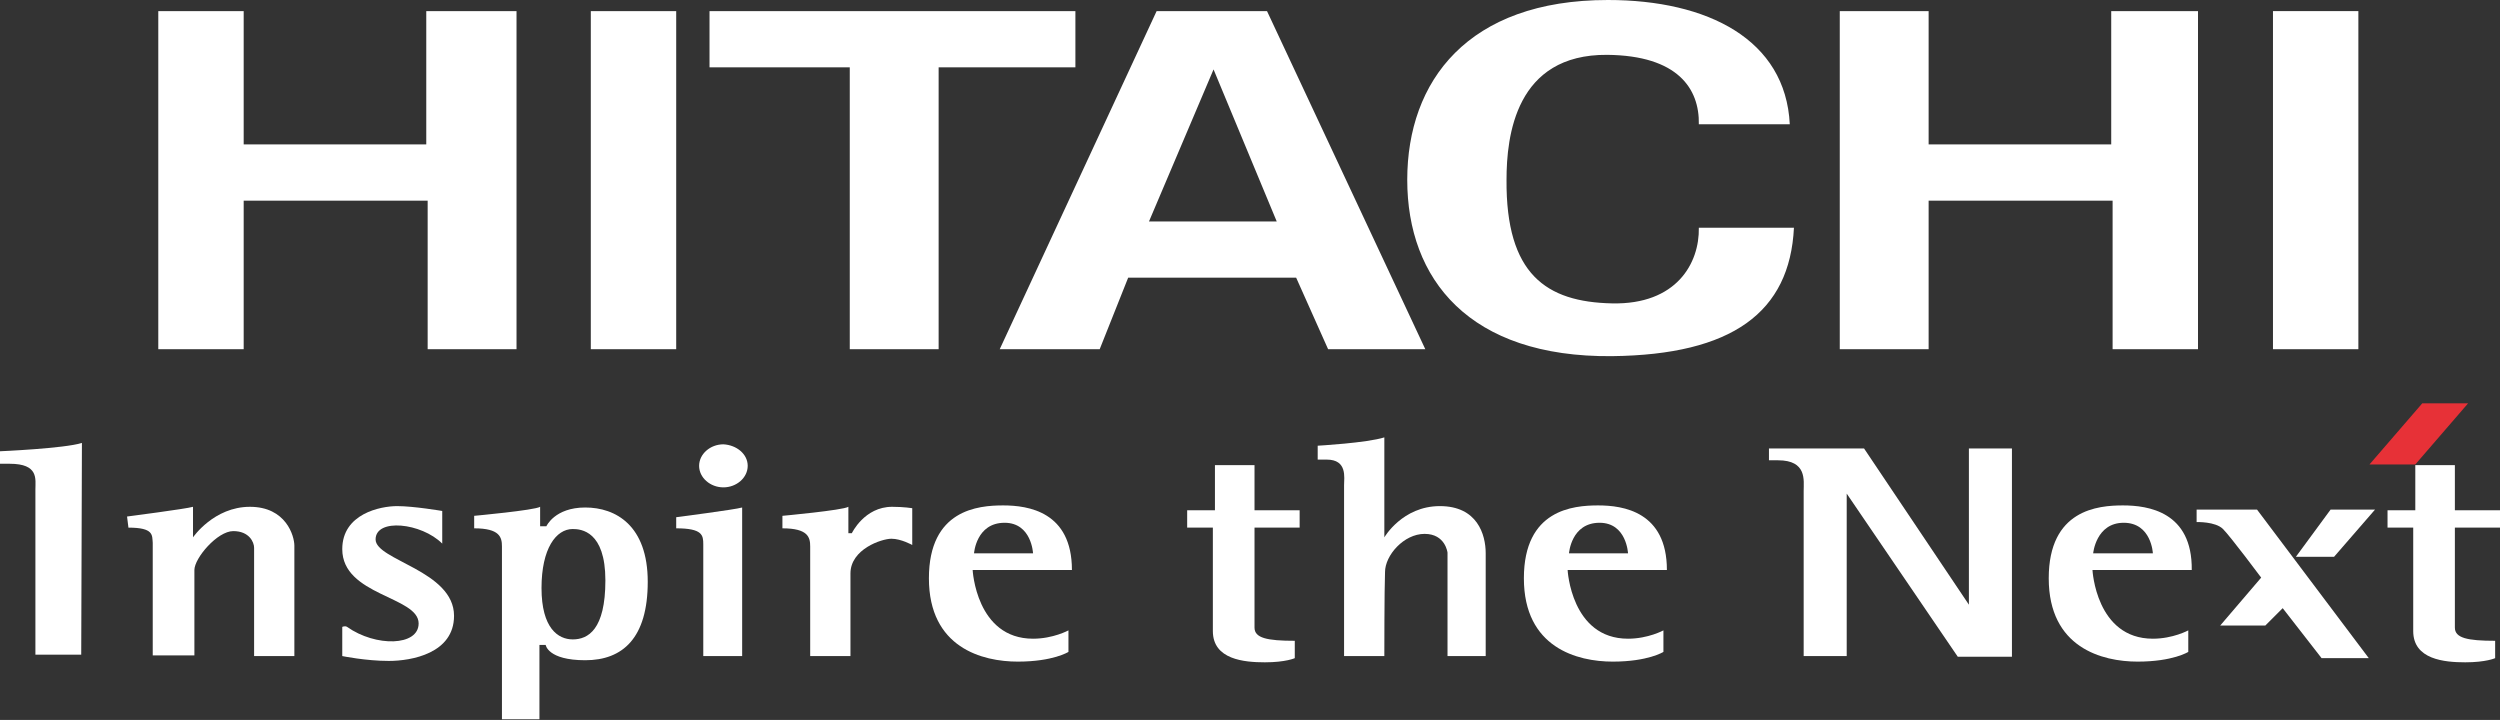 <!-- Generator: Adobe Illustrator 24.3.0, SVG Export Plug-In  -->
<svg version="1.1" xmlns="http://www.w3.org/2000/svg" xmlns:xlink="http://www.w3.org/1999/xlink" x="0px" y="0px" width="360.1px"
	 height="103.7px" viewBox="0 0 360.1 103.7" style="overflow:visible;enable-background:new 0 0 360.1 103.7;"
	 xml:space="preserve">
<rect x="0" y="0" width="360.1" height="103.7" fill="#333333" stroke="none"/>
<style type="text/css">
	.st0{fill:#FFFFFF;}
	.st1{fill:#E73137;}
</style>
<defs>
</defs>
<path class="st0" d="M22.8,50.3V1.6h12.3v19.2h26.3V1.6h13v48.7H61.6V28.9H35.1v21.4H22.8z"/>
<path class="st0" d="M97.4,50.3H85.1V1.6h12.3V50.3z"/>
<path class="st0" d="M102.1,1.6h52.8v8.1h-19.7v40.6h-12.8V9.7h-20.2V1.6z"/>
<path class="st0" d="M144,50.3l22.6-48.7h15.9l22.8,48.7h-14L186.7,40h-24.2l-4.1,10.3H144z M183.9,31.9L174.8,10l-9.3,21.9H183.9z"
	/>
<path class="st0" d="M265,50.3l0-48.7h12.8v19.2h26.3V1.6h12.5l0,48.7h-12.3l0-21.4h-26.5l0,21.4H265z"/>
<path class="st0" d="M339.7,50.3h-12.3l0-48.7h12.3V50.3z"/>
<path class="st0" d="M244.7,17.9c0.1-5.1-3-9.9-13.2-10c-13.2-0.1-14.5,11.7-14.5,18c-0.1,13.6,5.7,17.6,15.2,17.8
	c9.3,0.2,12.6-5.8,12.5-10.9h13.7c-0.6,12.2-8.9,18.3-26.2,18.5c-20.6,0.2-29.5-11.1-29.5-25.4c0-14.2,8.7-25.9,28.9-25.9
	c14.4,0,25.6,5.7,26.2,17.9H244.7z"/>
<path class="st0" d="M11.7,94.3H5.1c0,0,0-22.3,0-23.8c0-1.5,0.5-3.7-3.7-3.7H0V65c0,0,9.3-0.4,11.8-1.2L11.7,94.3z"/>
<path class="st0" d="M266,94.5h-6.2c0,0,0-22.3,0-23.8c0-1.5,0.5-4.4-3.7-4.4h-1.3v-1.7c0,0,11.1,0,13.7,0l15.1,22.5V64.6h6.2v30
	H282l-16-23.5L266,94.5z"/>
<path class="st0" d="M199.4,94.5h-5.8c0,0,0-23,0-24.6c0-1.1,0.5-3.7-2.5-3.7h-1.3v-2c0,0,7.1-0.4,9.6-1.2v14.4c0,0,2.6-4.5,8-4.5
	c5.4,0,6.6,4.1,6.6,6.8c0,2.7,0,14.8,0,14.8h-5.5V79.6c0,0-0.3-2.7-3.3-2.7c-3,0-5.7,3.1-5.7,5.5C199.4,84.9,199.4,94.5,199.4,94.5z
	"/>
<path class="st0" d="M18.5,76l-0.2-1.6c0,0,8.5-1.1,9.5-1.4v4.4c0,0,3-4.4,8.2-4.4c5.2,0,6.4,4.2,6.4,5.6c0,1.3,0,15.9,0,15.9h-5.8
	c0,0,0-14.8,0-15.6c0-0.8-0.7-2.4-3-2.4c-2.3,0-5.6,3.9-5.6,5.6c0,1.8,0,12.3,0,12.3h-6c0,0,0-14.8,0-16.2
	C21.9,77.1,22.2,76,18.5,76z"/>
<path class="st0" d="M63.7,78.3v-4.7c0,0-4.1-0.7-6.5-0.7c-2.4,0-7.9,1.1-7.9,6.2c0,6.7,11,6.8,11,10.7c0,3.3-6.2,3.4-10.3,0.5
	c-0.3-0.2-0.7,0-0.7,0v4.2c0,0,3.4,0.7,6.7,0.7c3.3,0,9.4-1.1,9.4-6.5c0-6.5-11.3-8-11.3-11C54.1,74.6,60.7,75.3,63.7,78.3z"/>
<path class="st0" d="M72.3,78.7c0-1.3-0.3-2.6-4-2.6v-1.8c0,0,8.7-0.8,9.5-1.3v2.8h0.9c0,0,1.2-2.7,5.6-2.7c4.4,0,9,2.6,9,10.7
	c0,8.1-3.6,11.3-9,11.3c-5.4,0-5.7-2.2-5.7-2.2h-0.9v10.7h-5.4L72.3,78.7z M78,84.7c0,5.8,2.4,7.4,4.5,7.4c2.2,0,4.7-1.4,4.7-8.5
	c0-7.1-3.5-7.4-4.7-7.4C80.1,76.2,78,79,78,84.7z"/>
<path class="st0" d="M101.3,78.4c0-1.3-0.1-2.3-3.9-2.3l0-1.6c0,0,8.5-1.1,9.5-1.4v4.4v17h-5.6L101.3,78.4z"/>
<path class="st0" d="M107.7,67.1c0,1.7-1.6,3.1-3.5,3.1c-1.9,0-3.5-1.4-3.5-3.1c0-1.7,1.6-3.1,3.5-3.1
	C106.1,64.1,107.7,65.4,107.7,67.1z"/>
<path class="st0" d="M116.7,94.5l0-15.8c0-1.3-0.3-2.6-4-2.6v-1.8c0,0,8.7-0.8,9.5-1.3v3.8h0.5c0,0,1.8-3.8,5.8-3.8
	c1.7,0,2.9,0.2,2.9,0.2v5.3c0,0-1.6-0.9-3-0.9c-1.4,0-5.9,1.5-5.9,5c0,3.6,0,11.9,0,11.9L116.7,94.5z"/>
<path class="st0" d="M316.4,73.4v1.8c0,0,2.7-0.1,3.8,1c1.1,1.1,5.5,7,5.5,7l-5.9,6.9h6.5l2.5-2.5l5.6,7.2h6.8l-16.1-21.4
	L316.4,73.4z"/>
<path class="st0" d="M148.8,79.7h-8.5c0,0,0.3-4.4,4.4-4.4C148.6,75.3,148.8,79.7,148.8,79.7z M144.5,72.8
	c-3.6,0-10.7,0.6-10.7,10.5c0,10,7.7,12,12.8,12c5.1,0,7.3-1.4,7.3-1.4v-3.1c0,0-2.2,1.2-5.1,1.2c-8.2,0-8.7-9.9-8.7-9.9h14.3
	C154.4,73.7,148.1,72.8,144.5,72.8z"/>
<path class="st0" d="M234.5,79.7h-8.5c0,0,0.3-4.4,4.4-4.4C234.3,75.3,234.5,79.7,234.5,79.7z M230.2,72.8
	c-3.6,0-10.7,0.6-10.7,10.5c0,10,7.7,12,12.8,12c5.1,0,7.3-1.4,7.3-1.4v-3.1c0,0-2.2,1.2-5.1,1.2c-8.2,0-8.7-9.9-8.7-9.9h14.3
	C240.1,73.7,233.8,72.8,230.2,72.8z"/>
<path class="st0" d="M310.1,79.7h-8.6c0,0,0.4-4.4,4.4-4.4S310.1,79.7,310.1,79.7z M305.8,72.8c-3.6,0-10.7,0.6-10.7,10.5
	c0,10,7.7,12,12.8,12c5.1,0,7.3-1.4,7.3-1.4v-3.1c0,0-2.2,1.2-5.1,1.2c-8.2,0-8.7-9.9-8.7-9.9h14.3
	C315.8,73.7,309.4,72.8,305.8,72.8z"/>
<path class="st0" d="M171,76v-2.5h4v-6.5h5.7v6.5h6.5V76h-6.5c0,0,0,13.4,0,14.4c0,1.5,1.8,1.9,5.8,1.9c0,0.5,0,2.5,0,2.5
	s-1.3,0.6-4.3,0.6c-3,0-7.5-0.4-7.5-4.5c0-4.1,0-14.9,0-14.9H171z"/>
<path class="st0" d="M343.9,76v-2.5h4v-6.5h5.7v6.5h6.5V76h-6.5c0,0,0,13.4,0,14.4c0,1.5,1.8,1.9,5.8,1.9c0,0.5,0,2.5,0,2.5
	s-1.3,0.6-4.3,0.6c-3,0-7.5-0.4-7.5-4.5c0-4.1,0-14.9,0-14.9H343.9z"/>
<polygon class="st0" points="330.7,80.2 335.7,73.4 342.1,73.4 336.2,80.2 "/>
<polygon class="st1" points="348.9,58.1 355.5,58.1 347.9,66.9 341.3,66.9 "/>
</svg>
